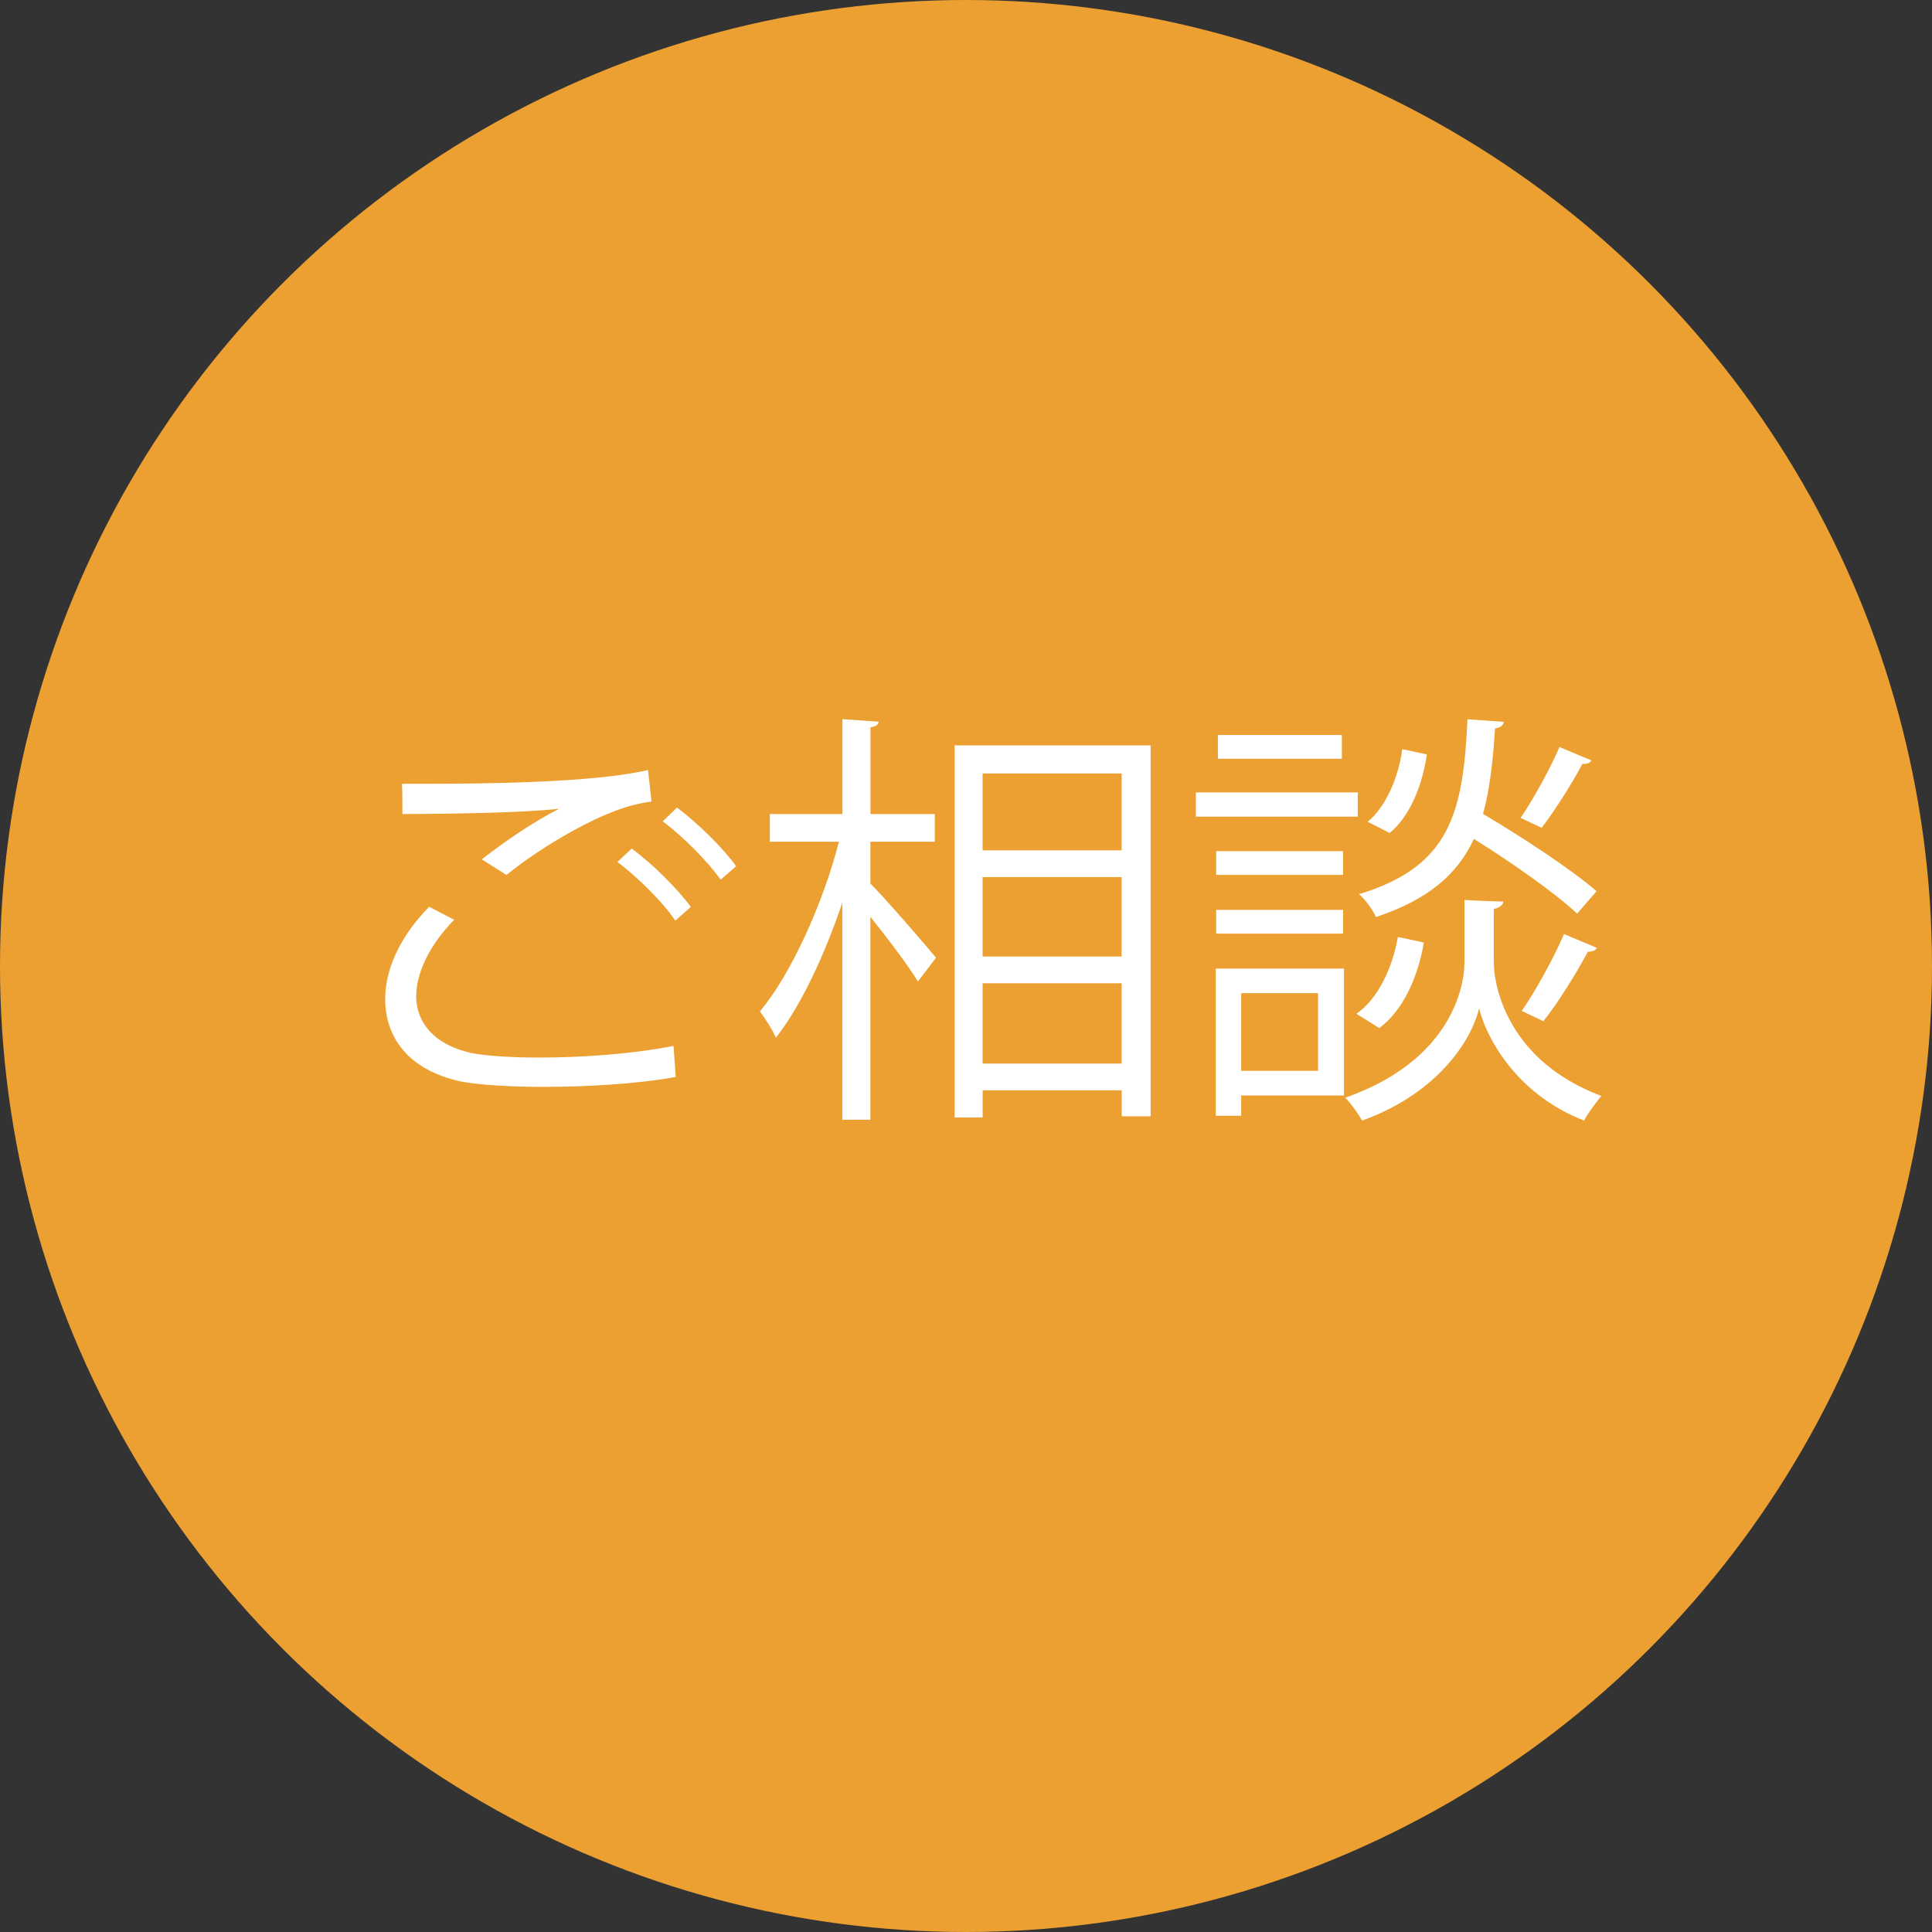 <?xml version="1.0" encoding="UTF-8"?> <svg xmlns="http://www.w3.org/2000/svg" id="b" viewBox="0 0 234 234"><rect x="0" y="0" width="234" height="234" fill="#333333" stroke="none"/><defs><style>.d{fill:#eca031;}.e{fill:#fff;}</style></defs><g id="c"><circle class="d" cx="117" cy="117" r="117"></circle><path class="e" d="M81.84,130.44c-4.6.84-10.72,1.2-16.05,1.2-4.29,0-8.05-.26-10.09-.68-6.33-1.41-9.05-5.39-9.05-9.99,0-3.92,2.2-8,5.33-11.14l3.03,1.57c-2.93,2.98-4.6,6.38-4.6,9.26,0,3.08,2.04,5.8,6.54,6.85,1.78.37,4.81.58,8.37.58,5.07,0,11.24-.42,16.26-1.41l.26,3.76ZM58.36,104.08c2.72-2.14,6.43-4.65,9.26-6.07v-.05c-3.97.47-13.07.63-18.88.63,0-.99,0-2.72-.05-3.66h2.82c6.69,0,20.39-.1,26.98-1.67l.42,3.82c-1.73.26-2.98.52-5.49,1.57-2.93,1.2-8,4.03-12.08,7.32l-2.98-1.88ZM81.79,111.51c-1.52-2.3-4.76-5.44-7.01-7.11l1.73-1.62c2.51,1.83,5.54,4.86,7.16,7.06l-1.88,1.67ZM87.28,106.54c-1.46-2.09-4.55-5.23-7.01-7.06l1.73-1.67c2.56,1.93,5.6,4.92,7.16,7.11l-1.88,1.62Z"></path><path class="e" d="M105.42,101.94v5.07c1.83,1.83,6.8,7.58,7.95,8.99l-2.2,2.88c-1.05-1.78-3.66-5.23-5.75-7.84v24.58h-3.4v-26.3c-2.14,6.38-5.07,12.6-8.05,16.37-.42-.99-1.31-2.35-1.93-3.19,3.76-4.5,7.63-13.02,9.57-20.55h-8.37v-3.35h8.79v-11.5l4.39.31c-.05.37-.31.58-.99.68v10.51h7.79v3.35h-7.79ZM115.62,90.28h23.74v44.92h-3.5v-3.14h-16.84v3.29h-3.4v-45.08ZM135.85,93.68h-16.84v9.31h16.84v-9.31ZM119.01,106.23v9.62h16.84v-9.62h-16.84ZM119.01,128.82h16.84v-9.73h-16.84v9.73Z"></path><path class="e" d="M164.45,95.98v2.93h-19.61v-2.93h19.61ZM162.78,117.31v15.37h-12.45v2.46h-3.08v-17.83h15.53ZM162.67,103.09v2.88h-15.37v-2.88h15.37ZM147.3,113.08v-2.88h15.37v2.88h-15.37ZM162.52,89.02v2.88h-15.01v-2.88h15.01ZM159.64,120.29h-9.31v9.41h9.31v-9.41ZM182.08,109.21c-.05.42-.47.73-1.15.89v6.48c0,2.93,1.73,11.92,13.02,16.16-.68.84-1.67,2.14-2.09,2.98-8.47-3.29-11.97-10.41-12.71-13.6-.73,3.24-4.44,10.09-14.17,13.6-.42-.73-1.36-2.09-2.04-2.77,12.71-4.45,14.43-13.33,14.43-16.37v-7.58l1.83.1,2.88.1ZM172.45,114.17c-.68,4.03-2.41,8.11-5.39,10.35l-2.77-1.73c2.61-1.83,4.34-5.49,5.02-9.31l3.14.68ZM182.13,87.45c-.05.42-.42.68-1.05.78-.26,3.92-.63,7.37-1.46,10.35,4.76,2.82,10.67,6.69,13.75,9.36l-2.35,2.72c-2.67-2.51-7.9-6.17-12.5-9.05-1.99,4.24-5.44,7.32-11.87,9.46-.37-.84-1.25-2.09-2.04-2.77,10.98-3.35,12.6-9.73,13.13-21.18l4.39.31ZM165.66,99.53c2.2-1.83,3.71-5.33,4.18-8.79l2.98.63c-.52,3.56-1.93,7.37-4.5,9.52l-2.67-1.36ZM184.17,99.06c1.57-2.3,3.61-6.01,4.71-8.58l3.87,1.62c-.16.31-.58.47-1.1.42-1.2,2.3-3.29,5.59-4.92,7.74l-2.56-1.2ZM193.42,114.8c-.16.31-.52.47-1.1.47-1.31,2.46-3.56,6.12-5.39,8.42l-2.62-1.25c1.67-2.41,3.92-6.48,5.12-9.31l3.97,1.67Z"></path></g></svg> 